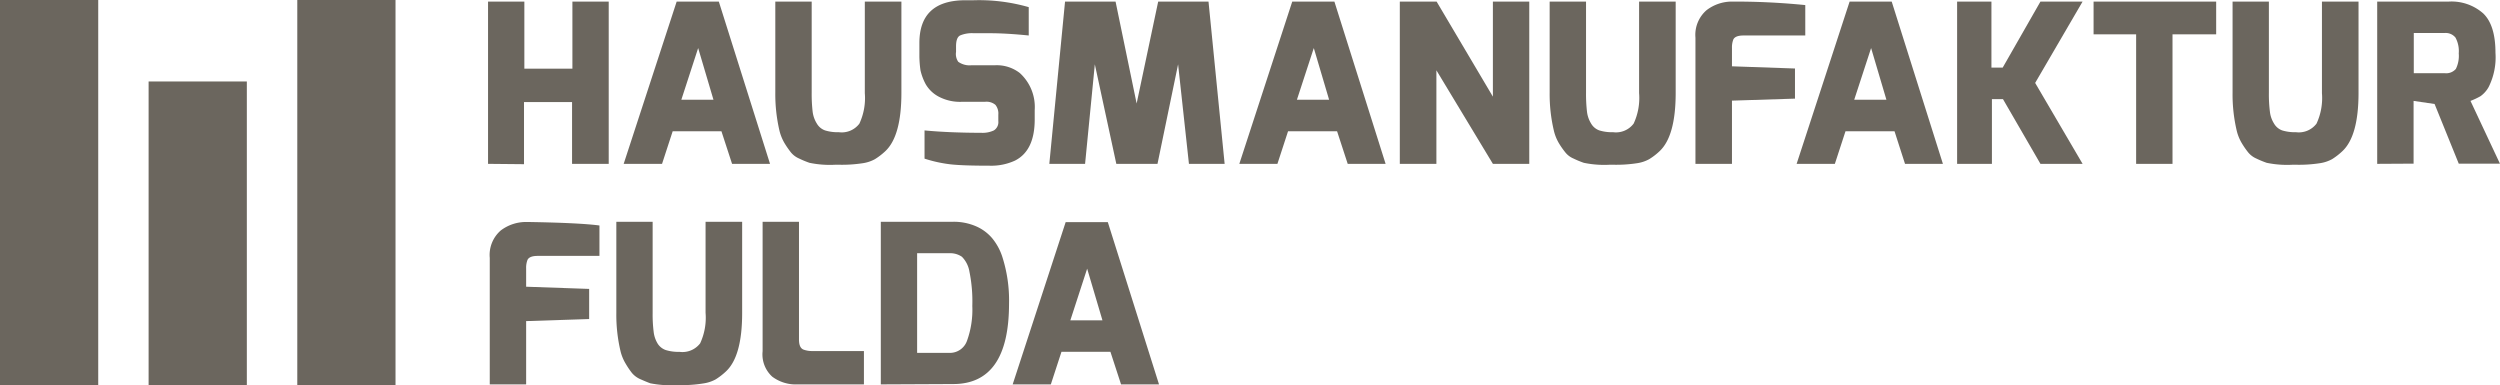 <svg xmlns="http://www.w3.org/2000/svg" viewBox="0 0 364.21 56.11"><defs><style>.cls-1{fill:#6b665e;}</style></defs><g id="Ebene_2" data-name="Ebene 2"><g id="Ebene_1-2" data-name="Ebene 1"><rect class="cls-1" width="14.31" height="56.11"/><rect class="cls-1" x="43.31" width="14.31" height="56.11"/><rect class="cls-1" x="21.65" y="11.87" width="14.31" height="44.24"/><path class="cls-1" d="M71.1,23.87V.23h5.29V10h7V.23h5.29V23.87H83.34v-9h-7v9.05Z"/><path class="cls-1" d="M90.86,23.87,98.58.23h6.14l7.46,23.64h-5.53l-1.55-4.75H98l-1.55,4.75Zm8.4-9.34h4.68L101.71,7Z"/><path class="cls-1" d="M122.19,24h-.49a14.6,14.6,0,0,1-3.77-.28,13.5,13.5,0,0,1-1.52-.63,3.15,3.15,0,0,1-1.17-.87,13.15,13.15,0,0,1-.92-1.32,6.77,6.77,0,0,1-.76-1.84,23.48,23.48,0,0,1-.61-5.56V.23h5.3v13.3a22.11,22.11,0,0,0,.14,2.75A4.21,4.21,0,0,0,119,18a2.26,2.26,0,0,0,1.2,1,6.29,6.29,0,0,0,2,.26,3.22,3.22,0,0,0,3-1.25,8.84,8.84,0,0,0,.79-4.44V.23h5.33v13.3q0,6.3-2.35,8.5a9.59,9.59,0,0,1-1.51,1.16,5.24,5.24,0,0,1-1.72.58A20.14,20.14,0,0,1,122.19,24Z"/><path class="cls-1" d="M133.94,8.27v-2q0-6.09,6.4-6.23.67,0,1.35,0a26.33,26.33,0,0,1,8.18,1V5.17q-3.3-.33-5.61-.33h-2.4a4.48,4.48,0,0,0-2,.33c-.39.21-.58.74-.58,1.58v.81A2,2,0,0,0,139.6,9a2.84,2.84,0,0,0,1.9.51h3.42a5.46,5.46,0,0,1,3.65,1.13,6.68,6.68,0,0,1,2.17,5.4v1.36q0,4.55-2.88,6a8.24,8.24,0,0,1-3.68.74c-2.54,0-4.42-.06-5.63-.19a19.62,19.62,0,0,1-3.86-.84V19q3.54.34,8.3.35a3.86,3.86,0,0,0,1.8-.35,1.42,1.42,0,0,0,.65-1.36v-.94a2,2,0,0,0-.42-1.42,2,2,0,0,0-1.52-.45h-3.32a6.65,6.65,0,0,1-3.46-.77,4.73,4.73,0,0,1-1.87-1.81,8,8,0,0,1-.75-2A16.1,16.1,0,0,1,133.94,8.27Z"/><path class="cls-1" d="M152.87,23.87,155.16.23h7.36l3.07,14.85L168.73.23h7.33l2.35,23.64h-5.2l-1.58-14.5-3,14.5h-6l-3.13-14.5-1.42,14.5Z"/><path class="cls-1" d="M180.55,23.87,188.26.23h6.14l7.46,23.64h-5.52l-1.55-4.75h-7.14l-1.55,4.75Zm8.39-9.34h4.69L191.4,7Z"/><path class="cls-1" d="M203.93,23.87V.23h5.36l8.2,13.85V.23h5.3V23.87h-5.3l-8.23-13.63V23.87Z"/><path class="cls-1" d="M235,24h-.49a14.6,14.6,0,0,1-3.77-.28,13.5,13.5,0,0,1-1.52-.63,3,3,0,0,1-1.16-.87,11.62,11.62,0,0,1-.93-1.32,6.46,6.46,0,0,1-.75-1.84,23,23,0,0,1-.62-5.56V.23h5.3v13.3a22.11,22.11,0,0,0,.14,2.75,4.21,4.21,0,0,0,.6,1.72,2.26,2.26,0,0,0,1.2,1,6.29,6.29,0,0,0,2,.26A3.22,3.22,0,0,0,238,18a8.84,8.84,0,0,0,.79-4.44V.23h5.33v13.3q0,6.3-2.35,8.5a9.15,9.15,0,0,1-1.51,1.16,5.24,5.24,0,0,1-1.72.58A20.14,20.14,0,0,1,235,24Z"/><path class="cls-1" d="M247,23.87V5.49a4.75,4.75,0,0,1,1.61-4A6.07,6.07,0,0,1,252.37.23h.13A102.76,102.76,0,0,1,263,.74V5.17h-9c-.79,0-1.29.19-1.48.58a3.15,3.15,0,0,0-.2,1.23V9.66l9.18.32v4.39l-9.18.29v9.21Z"/><path class="cls-1" d="M261.74,23.87,269.46.23h6.13l7.46,23.64h-5.52L276,19.12h-7.14l-1.55,4.75Zm8.39-9.34h4.69L272.59,7Z"/><path class="cls-1" d="M285.12,23.87V.23h5V9.85h1.64L297.26.23h6.14l-6.91,11.85,6.91,11.79h-6.14l-5.46-9.43h-1.61v9.43Z"/><path class="cls-1" d="M305,5V.23h17.86V5h-6.36V23.87h-5.3V5Z"/><path class="cls-1" d="M334.43,24H334a14.75,14.75,0,0,1-3.78-.28,14.32,14.32,0,0,1-1.52-.63,3.19,3.19,0,0,1-1.16-.87,11.69,11.69,0,0,1-.92-1.32,6.47,6.47,0,0,1-.76-1.84,23,23,0,0,1-.61-5.56V.23h5.29v13.3a20.06,20.06,0,0,0,.15,2.75,4.07,4.07,0,0,0,.6,1.72,2.27,2.27,0,0,0,1.19,1,6.34,6.34,0,0,0,2,.26,3.24,3.24,0,0,0,3-1.25,8.84,8.84,0,0,0,.79-4.44V.23h5.33v13.3q0,6.3-2.36,8.5a9.57,9.57,0,0,1-1.5,1.16,5.31,5.31,0,0,1-1.73.58A20.14,20.14,0,0,1,334.43,24Z"/><path class="cls-1" d="M346.32,23.87V.23h10.43a7,7,0,0,1,5,1.71q1.8,1.71,1.8,5.75a9.66,9.66,0,0,1-1,5,4.08,4.08,0,0,1-1.19,1.33,10.73,10.73,0,0,1-1.45.68l4.29,9.14h-6l-3.52-8.69-3.06-.45v9.14Zm5.33-13.21h4.49a1.85,1.85,0,0,0,1.64-.62,4.29,4.29,0,0,0,.42-2.26,4.12,4.12,0,0,0-.48-2.31,1.83,1.83,0,0,0-1.58-.66h-4.49Z"/><path class="cls-1" d="M71.35,56V37.57a4.72,4.72,0,0,1,1.61-4,6.08,6.08,0,0,1,3.78-1.23h.13c5.1.08,8.59.26,10.46.51v4.43h-9c-.79,0-1.29.19-1.48.58a3.15,3.15,0,0,0-.2,1.23v2.68l9.18.32v4.39l-9.18.3V56Z"/><path class="cls-1" d="M99,56.11h-.48a15.45,15.45,0,0,1-3.78-.27c-.52-.19-1-.4-1.52-.63a3.33,3.33,0,0,1-1.16-.88A11.69,11.69,0,0,1,91.16,53a6.47,6.47,0,0,1-.76-1.84,23,23,0,0,1-.61-5.56V32.31h5.29v13.3a20,20,0,0,0,.15,2.75,4.17,4.17,0,0,0,.6,1.73A2.3,2.3,0,0,0,97,51a6.34,6.34,0,0,0,2,.26,3.25,3.25,0,0,0,3-1.24,8.86,8.86,0,0,0,.79-4.45V32.31h5.33v13.3q0,6.3-2.36,8.5a9.57,9.57,0,0,1-1.5,1.16,5.31,5.31,0,0,1-1.73.58A20.14,20.14,0,0,1,99,56.11Z"/><path class="cls-1" d="M111.1,51.17V32.31h5.3V49.46c0,.82.22,1.31.68,1.48a3.59,3.59,0,0,0,1.32.2h7.46V56H116.2a5.72,5.72,0,0,1-3.69-1.12A4.38,4.38,0,0,1,111.1,51.17Z"/><path class="cls-1" d="M128.32,56V32.31h10.49a8.14,8.14,0,0,1,3.39.66,6.45,6.45,0,0,1,2.34,1.73A8.26,8.26,0,0,1,146,37.35a20.78,20.78,0,0,1,1,6.88q0,11.72-8.14,11.72Zm5.29-4.59h4.72a2.64,2.64,0,0,0,2.55-1.77,13.28,13.28,0,0,0,.77-5.07,21.61,21.61,0,0,0-.42-5,4,4,0,0,0-1.09-2.16,3,3,0,0,0-1.81-.52h-4.72Z"/><path class="cls-1" d="M147.53,56l7.72-23.64h6.14L168.85,56h-5.53l-1.55-4.75h-7.13L153.09,56Zm8.4-9.33h4.68l-2.23-7.53Z"/></g></g></svg>